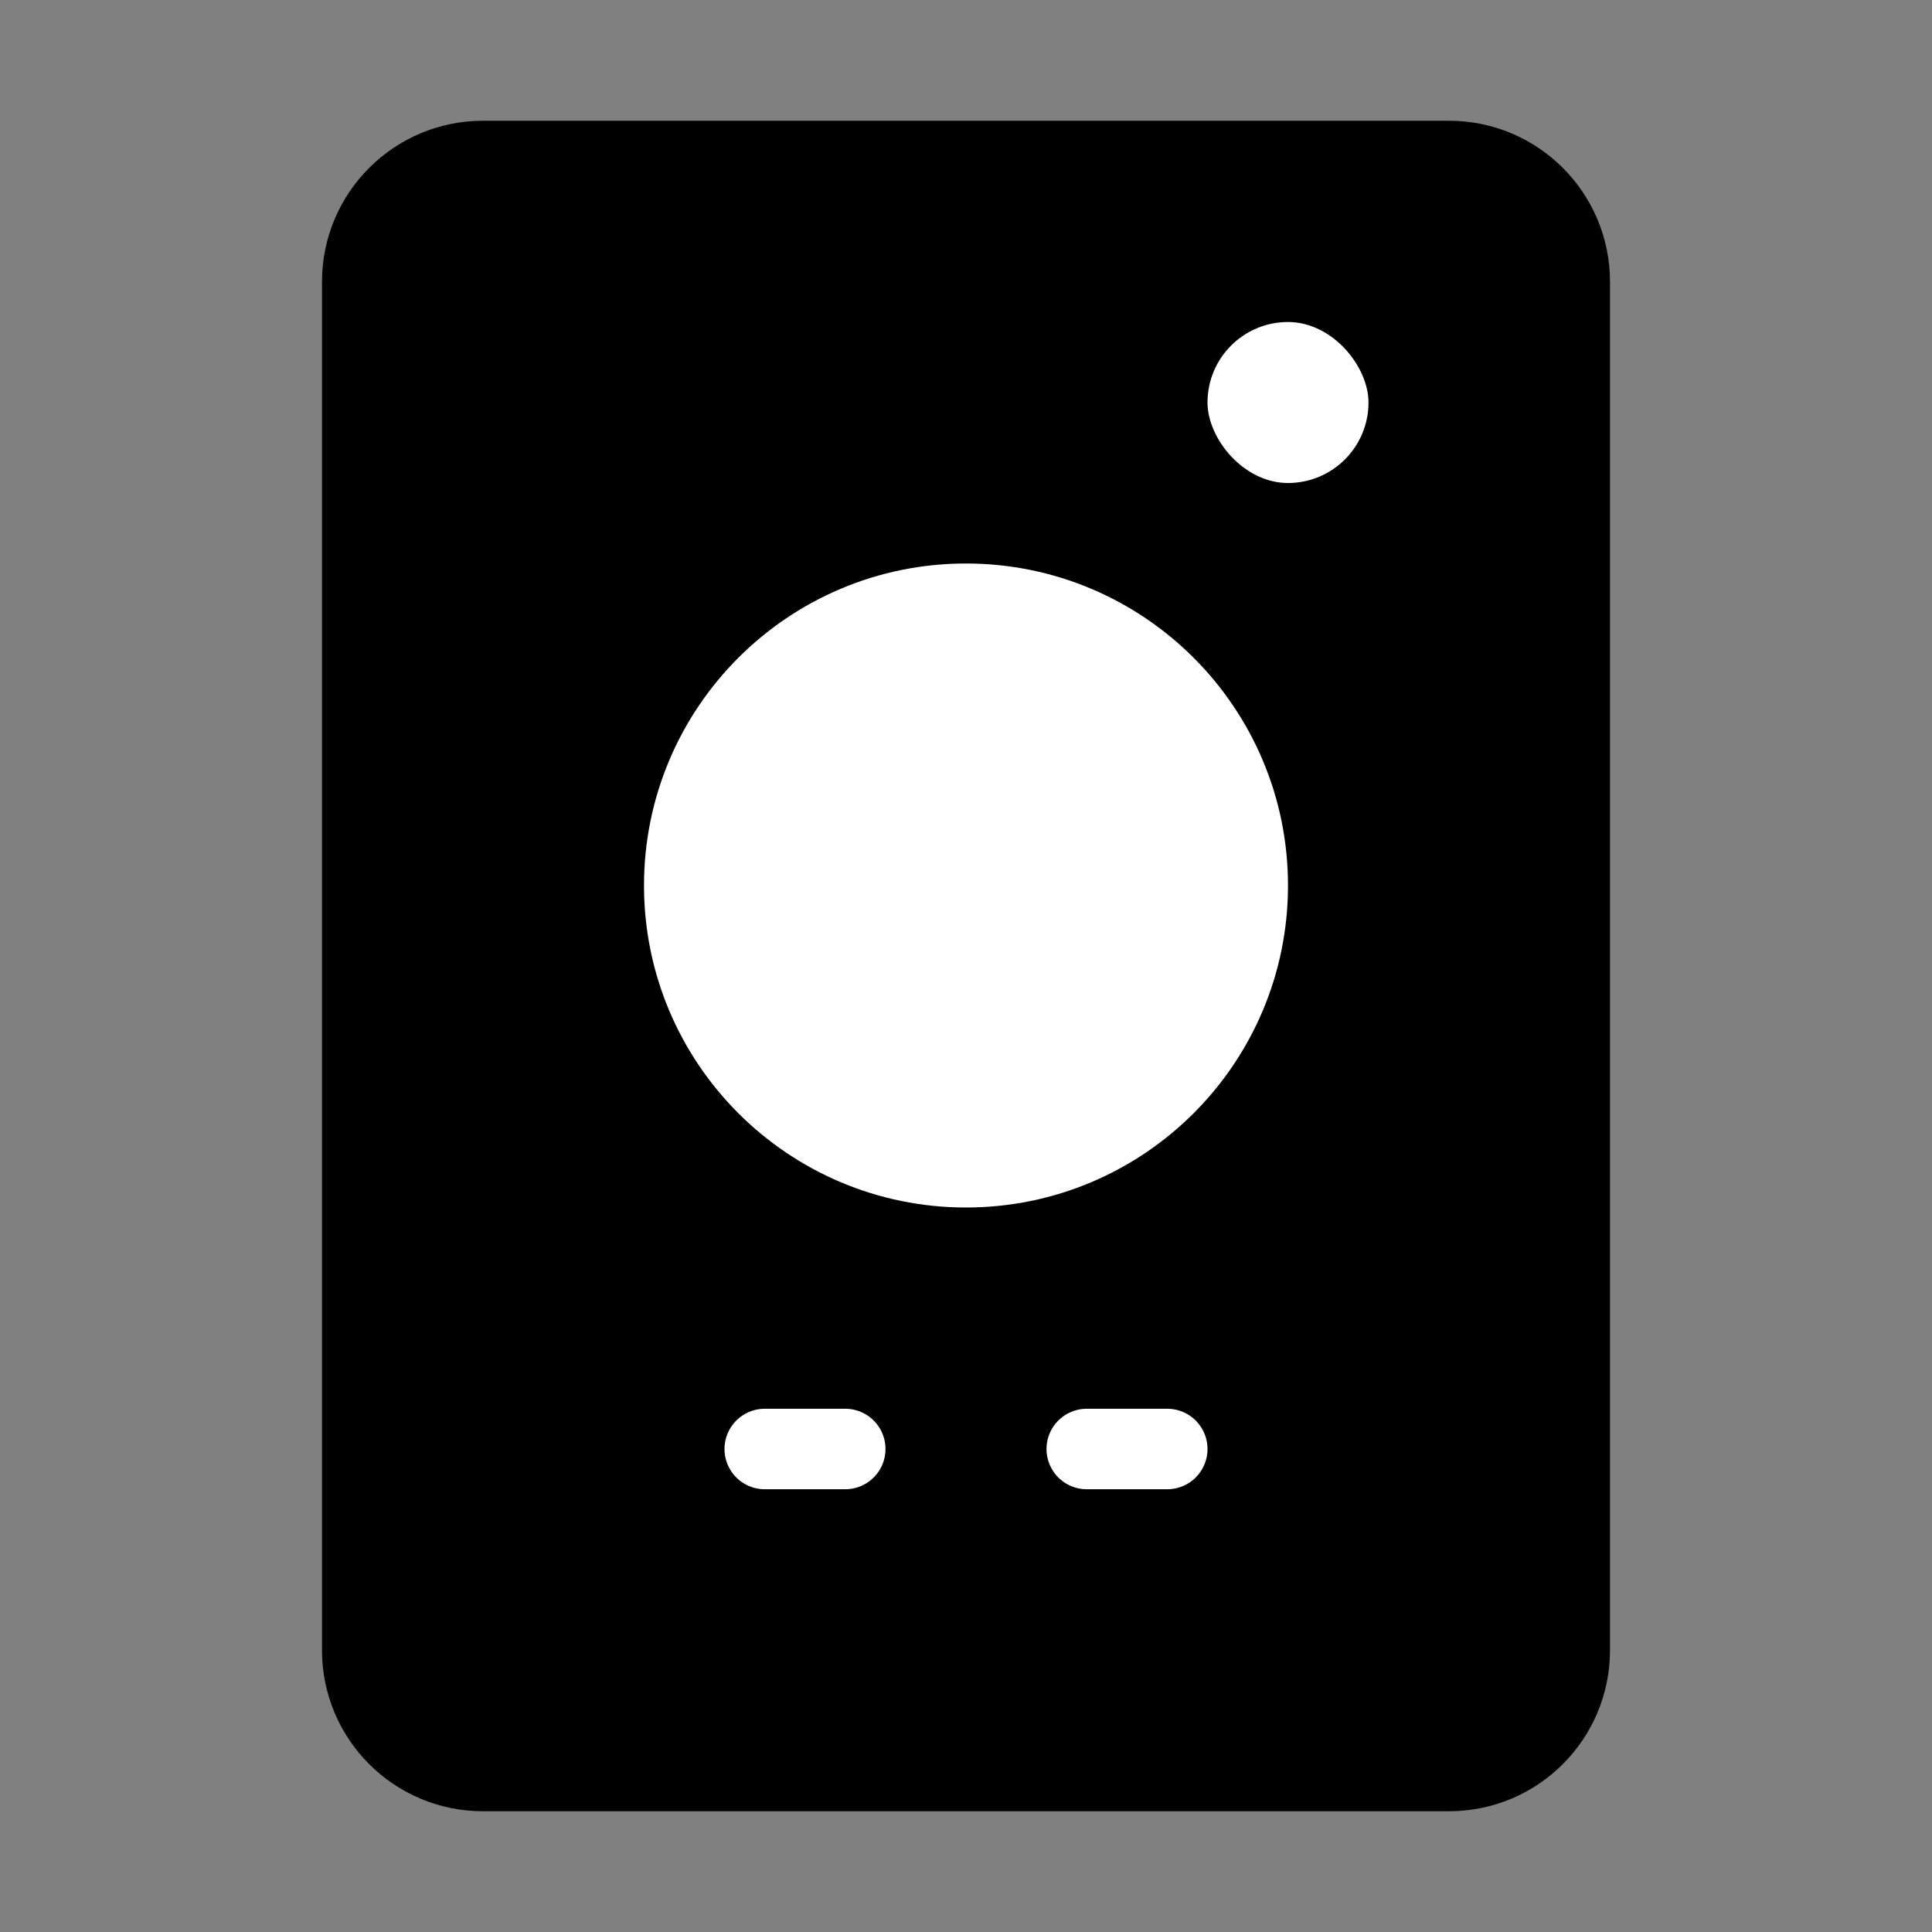 <svg viewBox="0 0 48 48" fill="none" xmlns="http://www.w3.org/2000/svg"><rect x="0" y="0" width="48" height="48" fill="#808080" stroke="none"/><path d="M9 7C9 5.343 10.343 4 12 4H36C37.657 4 39 5.343 39 7V41C39 42.657 37.657 44 36 44H12C10.343 44 9 42.657 9 41L9 7Z" fill="currentColor" stroke="currentColor" stroke-width="2"/><path d="M24 29C27.866 29 31 25.866 31 22C31 18.134 27.866 15 24 15C20.134 15 17 18.134 17 22C17 25.866 20.134 29 24 29Z" fill="#fff" stroke="#fff" stroke-width="2" stroke-linejoin="round"/><rect x="30" y="8" width="4" height="4" rx="2" fill="#fff"/><path d="M27 36H29" stroke="#fff" stroke-width="2" stroke-linecap="round" stroke-linejoin="round"/><path d="M19 36H21" stroke="#fff" stroke-width="2" stroke-linecap="round" stroke-linejoin="round"/></svg>